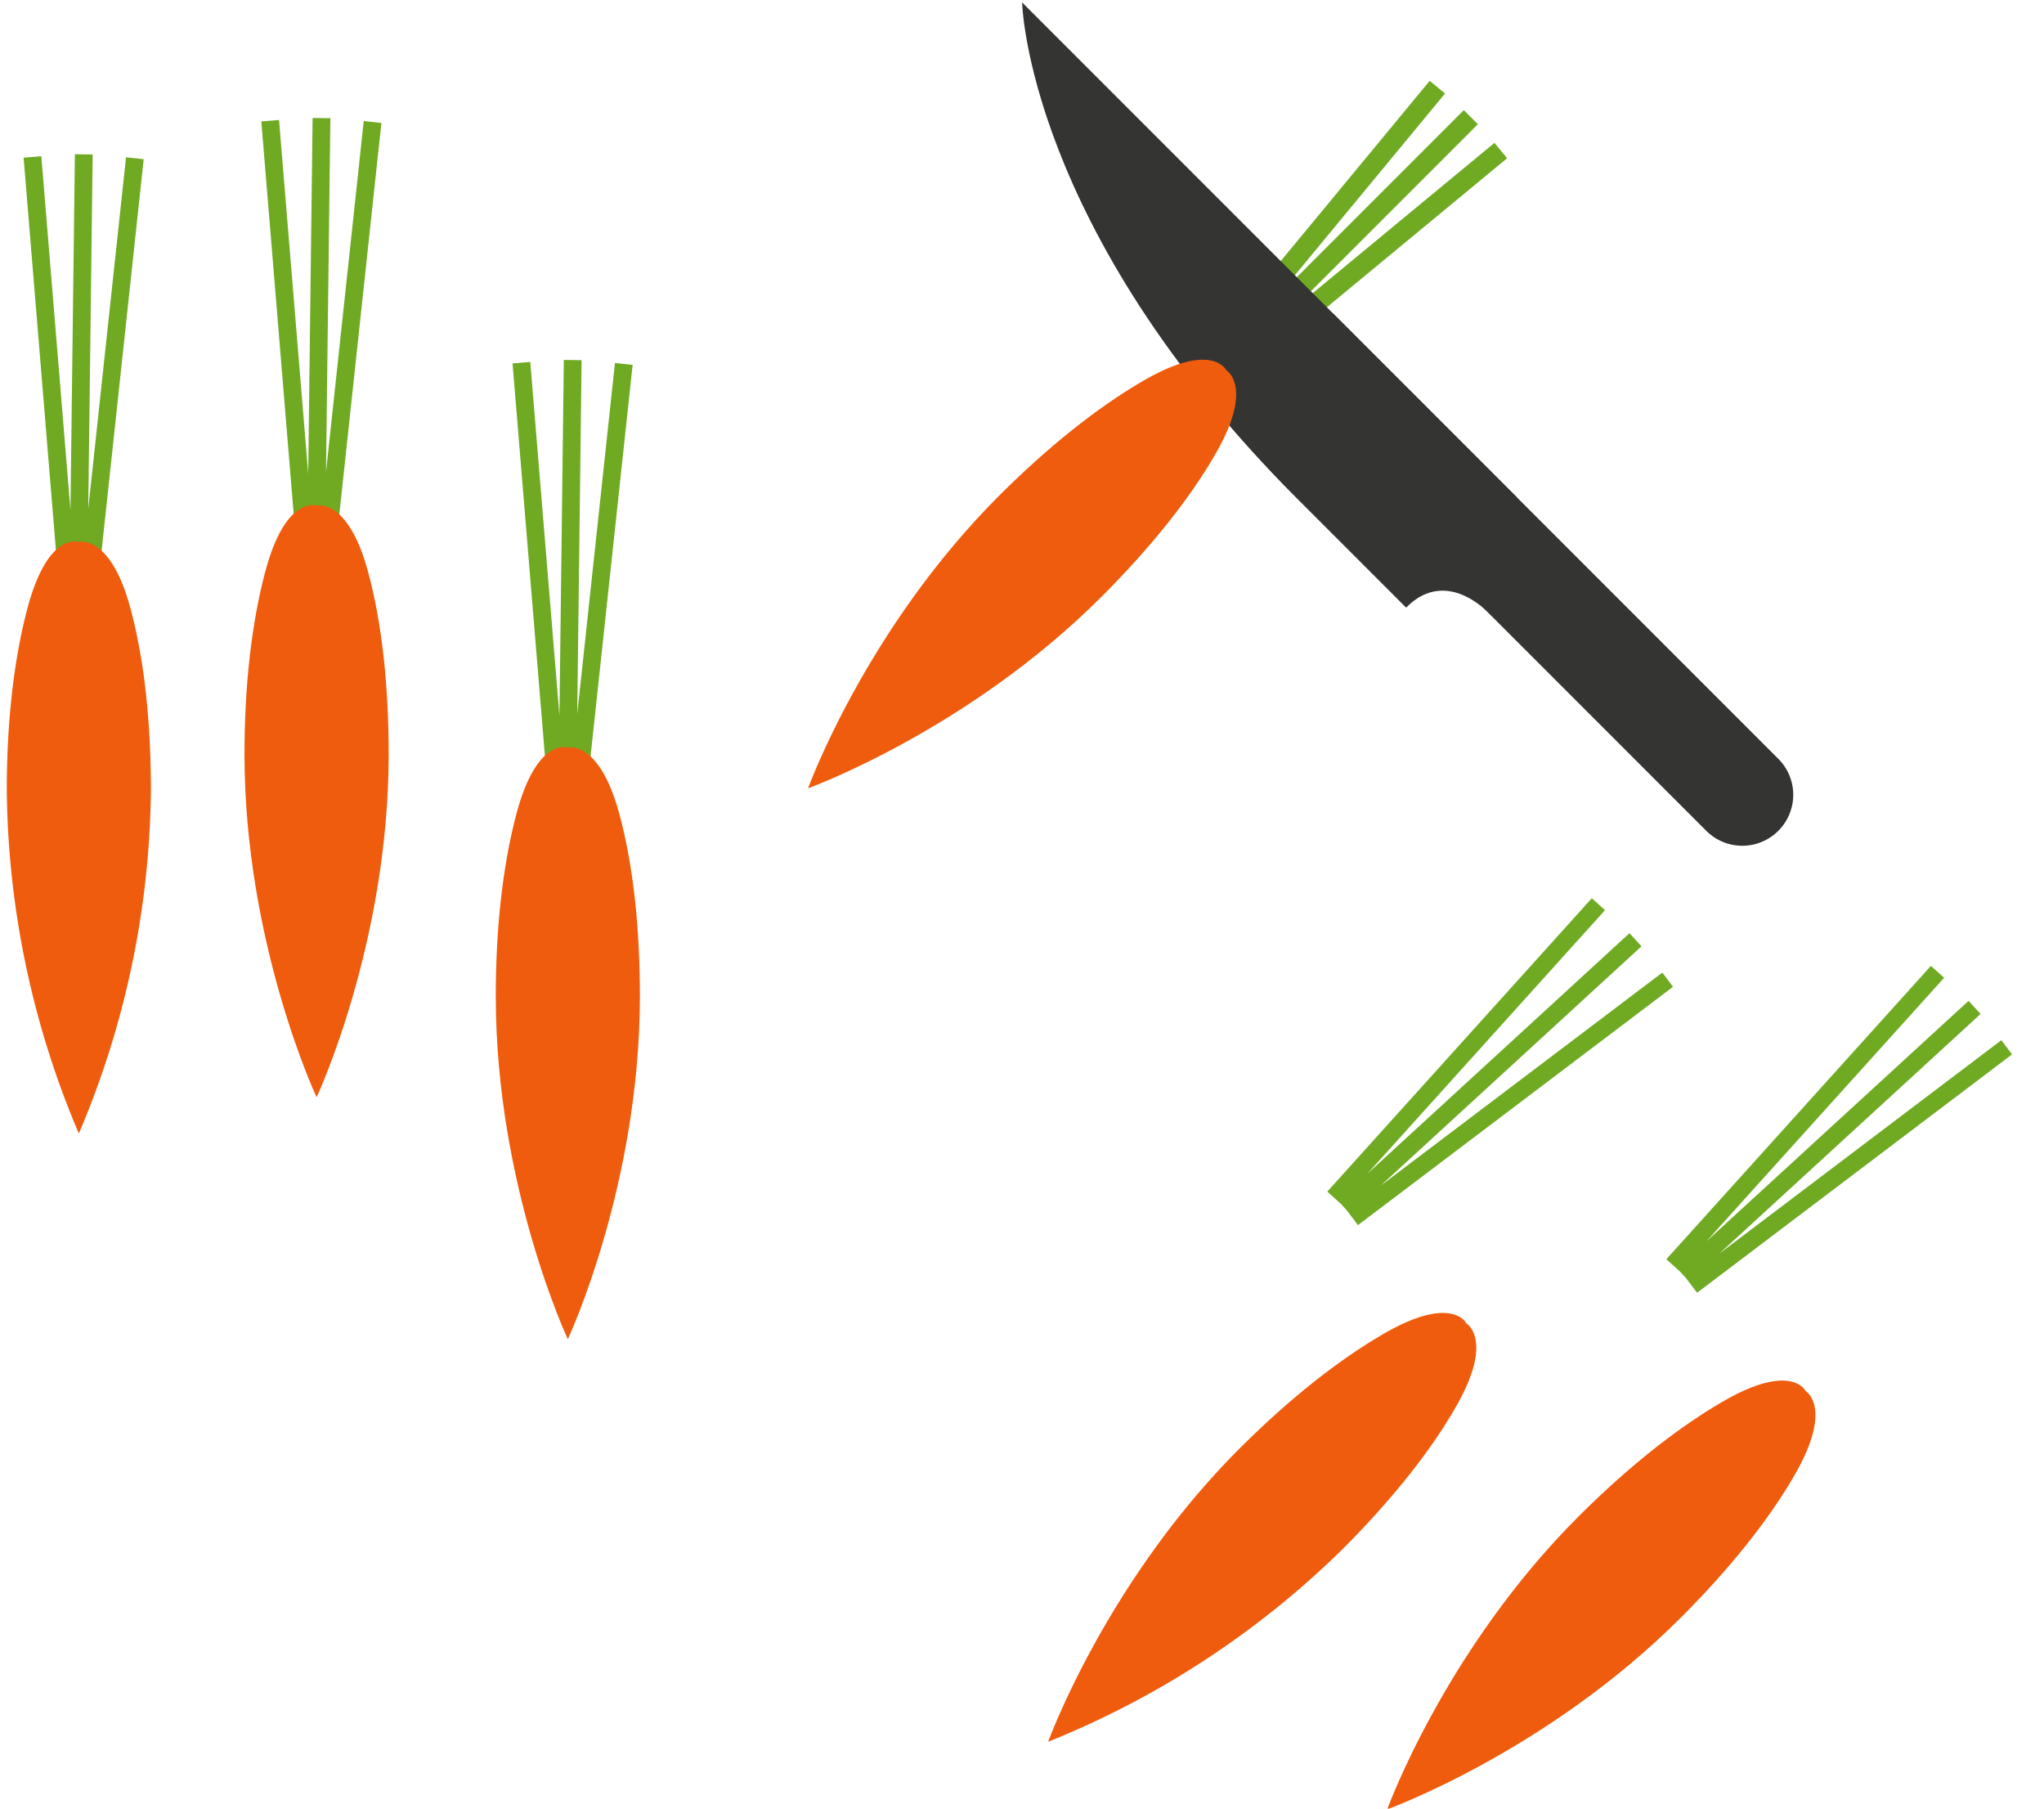 <?xml version="1.0" encoding="UTF-8"?> <svg xmlns="http://www.w3.org/2000/svg" id="Sorterad" viewBox="0 0 364.5 322.44"> <defs> <style>.cls-1,.cls-3{fill:none;stroke:#70aa23;stroke-miterlimit:10}.cls-1{stroke-width:3.17px}.cls-2{fill:#ef5c0d}.cls-3{stroke-width:3.55px}.cls-4{fill:#343433}</style> </defs> <path class="cls-1" d="M239.67 215.23l51.98-47.69M241.21 217.15l56.18-42.49M237.87 213.5l47.17-52.3"></path> <path class="cls-2" d="M186.92 310.52a159.93 159.93 0 0 0 52.34-34.18c8.5-8.49 15.69-17.31 20.48-25.72 6.72-11.82 1.75-14.68 1.75-14.68s-2.52-5.32-15 2c-8.29 4.84-17 11.88-25.41 20.27-23.88 23.85-34.16 52.31-34.16 52.31z"></path> <path class="cls-1" d="M300.13 227.28l51.99-47.68M301.68 229.21l56.17-42.5M298.33 225.56l47.18-52.3"></path> <path class="cls-2" d="M247.38 322.57s28.46-10.28 52.35-34.17c8.49-8.49 15.68-17.32 20.47-25.73C326.92 250.86 322 248 322 248s-2.52-5.33-15 2c-8.28 4.83-17 11.88-25.41 20.26-23.92 23.85-34.21 52.31-34.21 52.31z"></path> <path class="cls-1" d="M14.06 98.05l.88-70.53M16.52 98.24l7.53-70.03M11.57 98.18l-5.78-70.2"></path> <path class="cls-2" d="M14.06 202.08a159.82 159.82 0 0 0 12.85-61.18c0-12-1.15-23.33-3.71-32.67-3.6-13.1-9.14-11.61-9.14-11.61s-5.54-2-9.21 12C2.41 117.88 1.21 129 1.21 140.9a159.82 159.82 0 0 0 12.85 61.18z"></path> <path class="cls-1" d="M56.46 91.59l.87-70.54M58.91 91.78l7.53-70.03M53.97 91.72l-5.79-70.2"></path> <path class="cls-2" d="M56.46 195.62s12.85-27.4 12.85-61.18c0-12-1.16-23.33-3.72-32.67-3.6-13.1-9.13-11.62-9.13-11.62s-5.55-2-9.22 12c-2.44 9.28-3.64 20.44-3.64 32.3 0 33.77 12.86 61.17 12.86 61.17z"></path> <path class="cls-1" d="M101.26 134.72l.87-70.53M103.71 134.92l7.53-70.04M98.77 134.85l-5.79-70.19"></path> <path class="cls-2" d="M101.26 238.75s12.85-27.39 12.85-61.17c0-12-1.15-23.34-3.72-32.67-3.6-13.11-9.13-11.62-9.13-11.62s-5.55-2-9.22 12c-2.44 9.29-3.63 20.45-3.63 32.31 0 33.76 12.85 61.15 12.85 61.15z"></path> <path class="cls-3" d="M225.09 58.09l37.2-37.2M227.14 60.31l40.49-33.47M222.85 56.03l33.47-40.49"></path> <path class="cls-4" d="M317.12 148.12a9.07 9.07 0 0 1-12.84 0l-78.77-78.77a9.07 9.07 0 0 1 0-12.84 9.07 9.07 0 0 1 12.84 0l78.77 78.77a9.07 9.07 0 0 1 0 12.84z"></path> <path class="cls-4" d="M270.46 88.62L182.27.43s.83 40.2 49 88.42l19.46 19.46z"></path> <path class="cls-4" d="M266.18 110s-7.81-9.31-15.41-1.71l-2.61-32.89z"></path> <path class="cls-2" d="M144.1 140.54s28.46-10.28 52.35-34.17c8.49-8.5 15.68-17.32 20.47-25.73 6.72-11.81 1.76-14.64 1.76-14.64s-2.52-5.33-15 2c-8.29 4.84-17 11.89-25.41 20.27-23.88 23.81-34.17 52.27-34.17 52.27z"></path> </svg> 